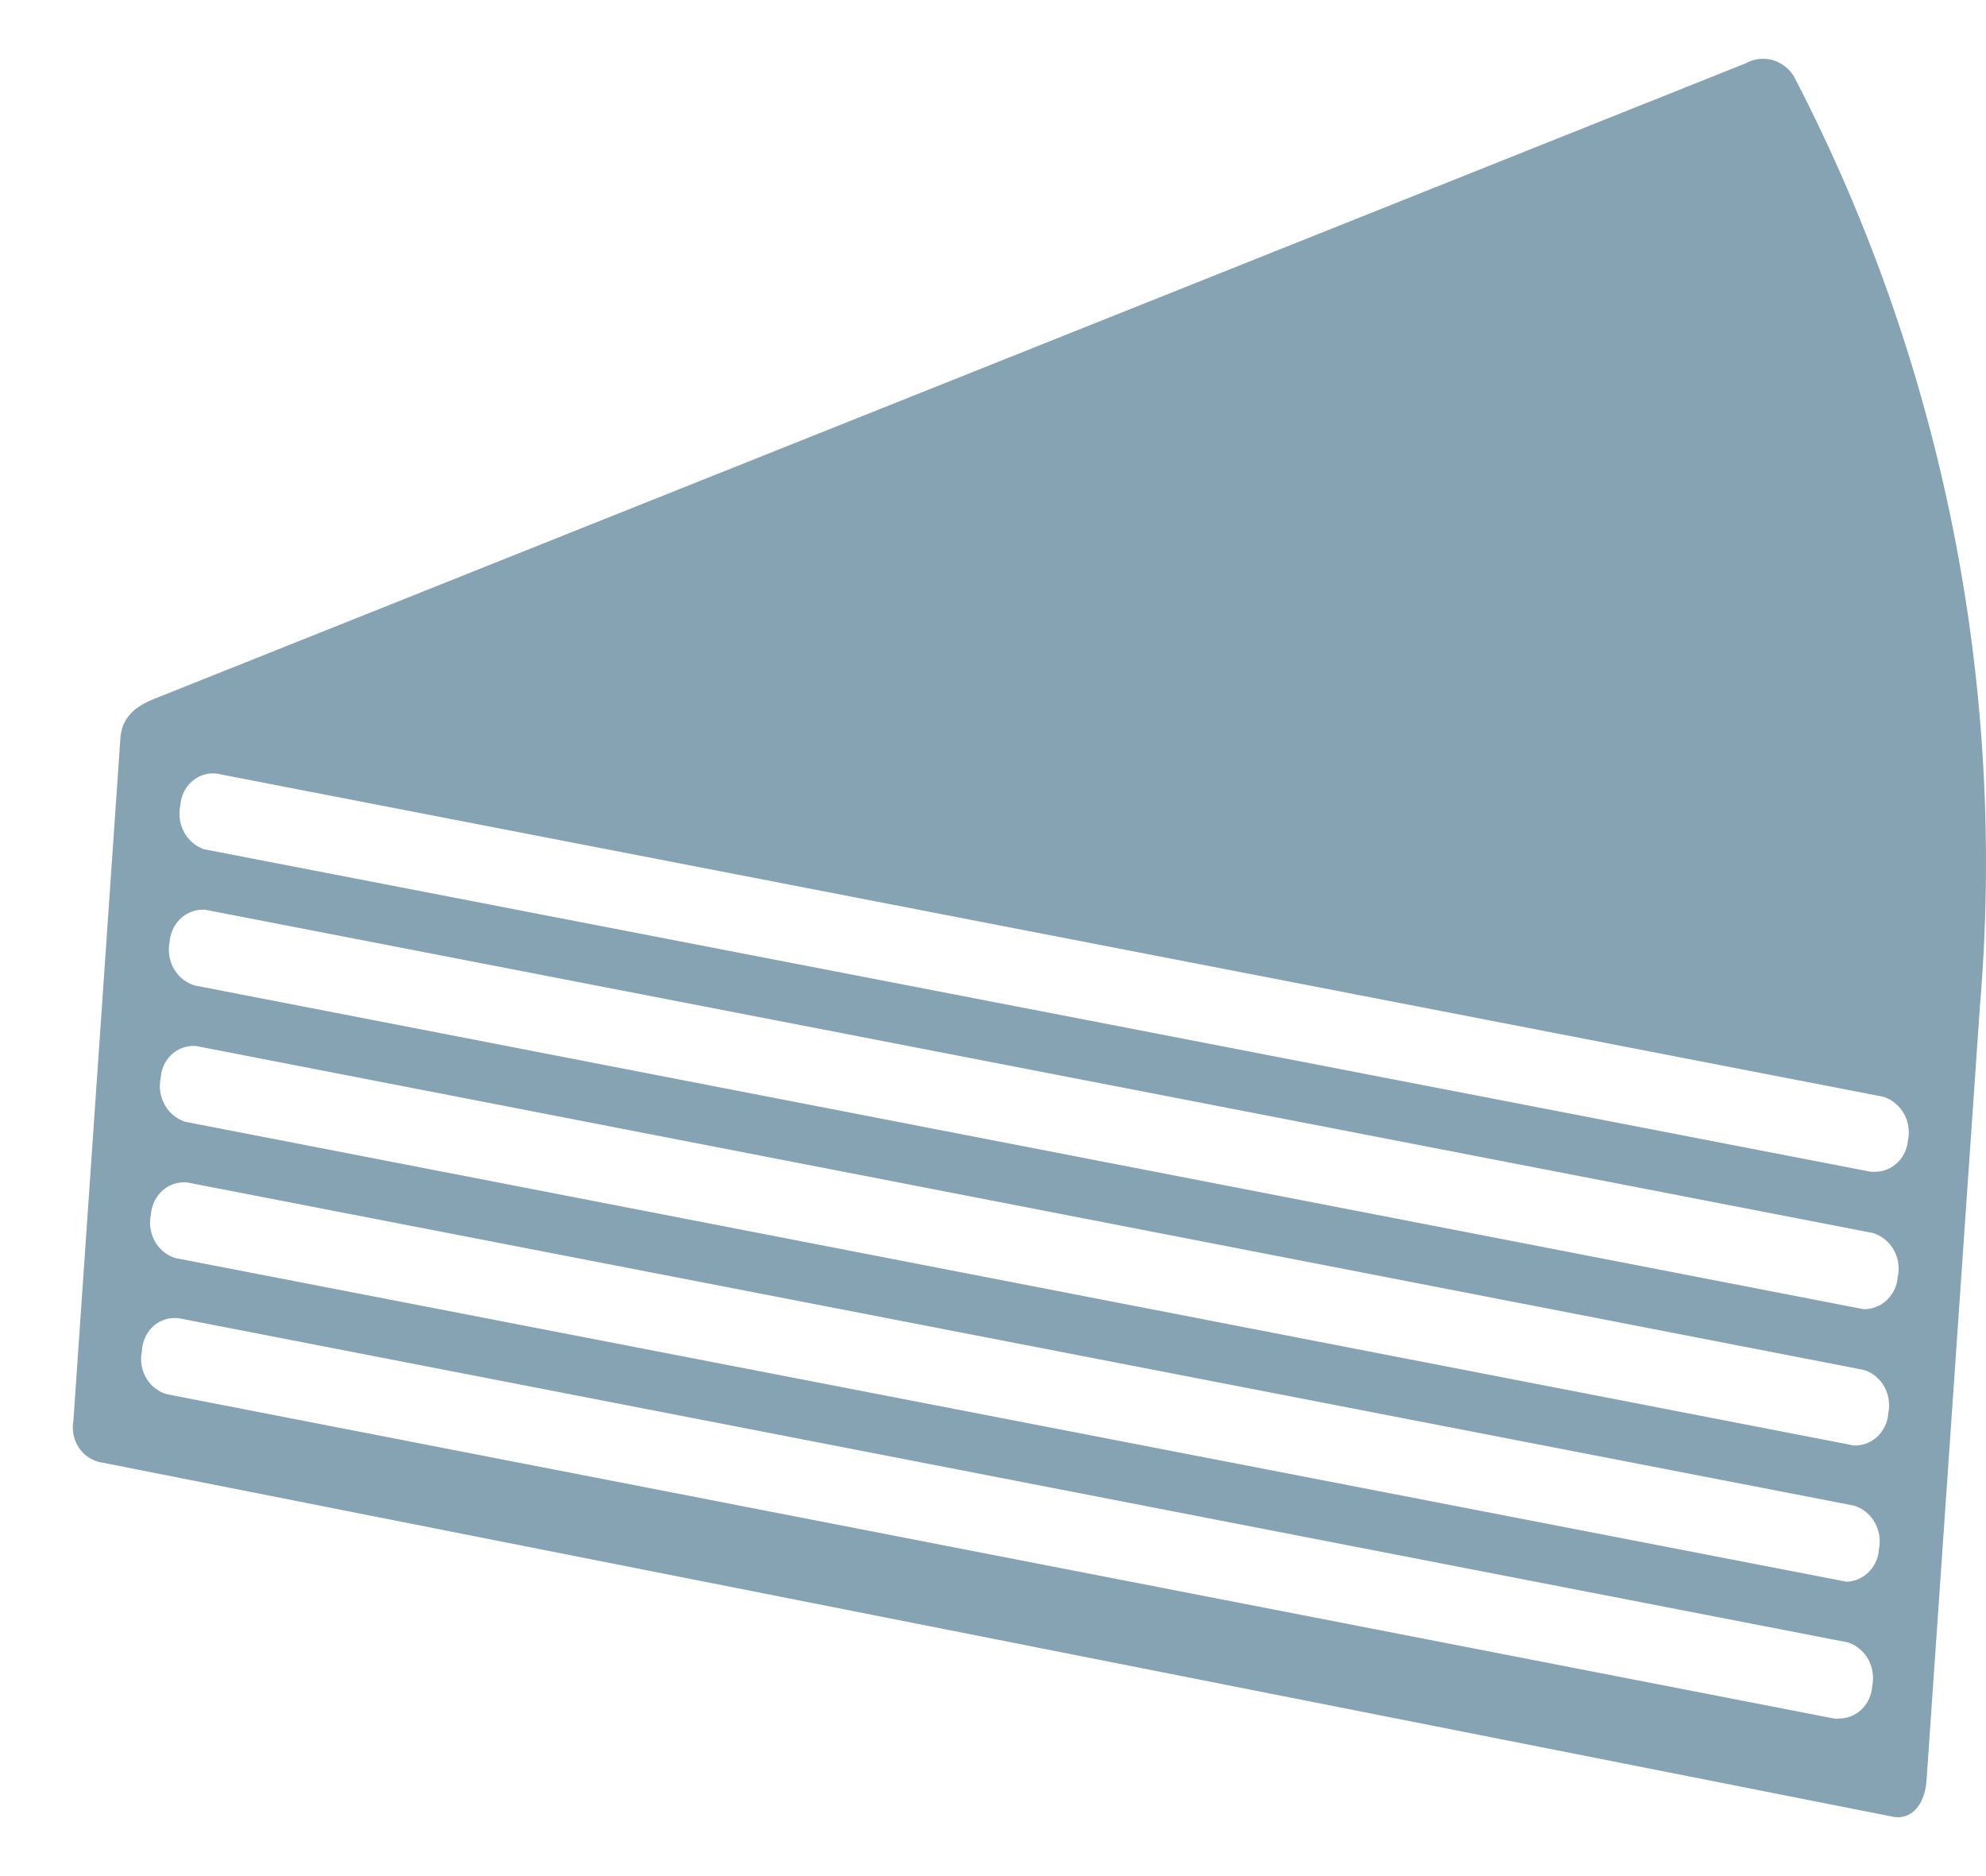 <svg width="18" height="17" fill="none" xmlns="http://www.w3.org/2000/svg"><path d="M16.26.694a.336.336 0 0 0-.196-.15.323.323 0 0 0-.24.029L1.397 6.333c-.219.087-.296.208-.306.359l-.426 6.185a.335.335 0 0 0 .056.25.314.314 0 0 0 .215.128l16.21 3.205c.179.04.3-.11.315-.327l.484-7.017A15.446 15.446 0 0 0 16.26.694Zm.402 14.88h-.03L1.51 12.633a.322.322 0 0 1-.187-.15.344.344 0 0 1-.036-.242.318.318 0 0 1 .11-.23.291.291 0 0 1 .239-.063l15.11 2.934c.078.024.145.08.186.153a.35.35 0 0 1 .036.245.318.318 0 0 1-.096.21.294.294 0 0 1-.21.082Zm.082-1.24L1.591 11.4a.322.322 0 0 1-.186-.15.344.344 0 0 1-.037-.243.322.322 0 0 1 .104-.218.298.298 0 0 1 .221-.075l15.11 2.929a.327.327 0 0 1 .187.15.35.35 0 0 1 .04.243.323.323 0 0 1-.094.21.3.3 0 0 1-.206.087h.014Zm.087-1.236h-.029L1.68 10.165a.327.327 0 0 1-.187-.154.35.35 0 0 1-.036-.244.317.317 0 0 1 .103-.216.293.293 0 0 1 .221-.072l15.11 2.934a.322.322 0 0 1 .186.15c.041.073.055.16.037.243a.318.318 0 0 1-.093.206.295.295 0 0 1-.203.086h.014Zm.083-1.235h-.024L1.766 8.93a.327.327 0 0 1-.19-.152.35.35 0 0 1-.038-.246.322.322 0 0 1 .105-.214.297.297 0 0 1 .22-.074l15.114 2.929c.078.025.145.08.187.153a.349.349 0 0 1 .036.245.323.323 0 0 1-.096.207.3.3 0 0 1-.205.085h.015Zm.072-1.245h-.029L1.848 7.695a.328.328 0 0 1-.18-.156.35.35 0 0 1-.033-.242.317.317 0 0 1 .104-.216.293.293 0 0 1 .22-.072l15.11 2.929c.079.025.145.08.187.153a.349.349 0 0 1 .036.245.317.317 0 0 1-.1.204.293.293 0 0 1-.206.078Z" fill="#86A3B4"/></svg>